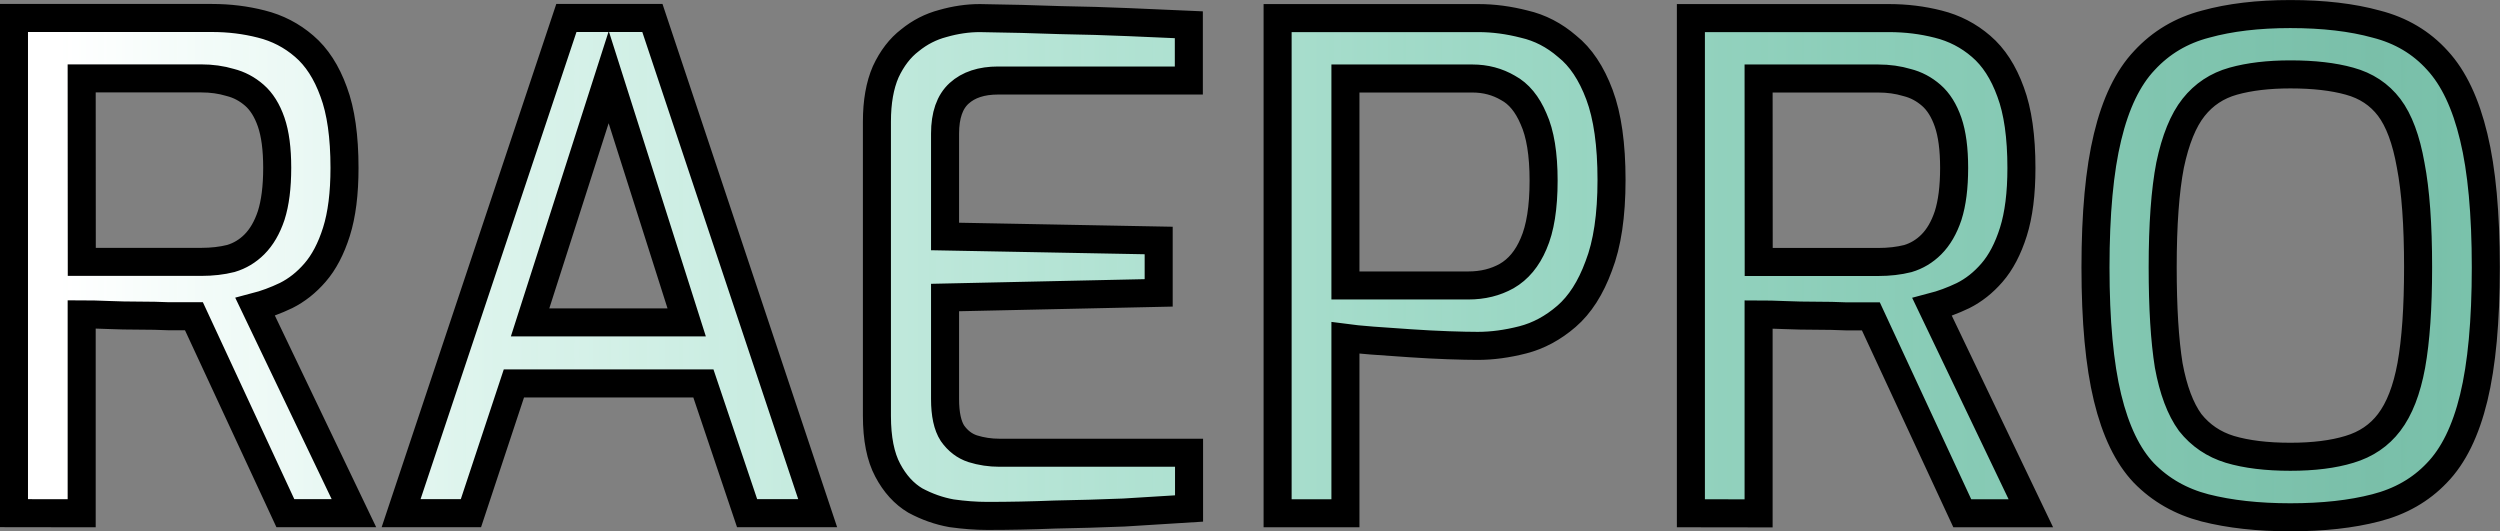 <?xml version="1.0" encoding="UTF-8" standalone="no"?>
<!-- Created with Inkscape (http://www.inkscape.org/) -->

<svg
   width="23.628mm"
   height="5.021mm"
   viewBox="0 0 23.628 5.021"
   version="1.1"
   id="svg1"
   sodipodi:docname="logo-raepro-exo.svg"
   inkscape:version="1.4.2 (ebf0e940, 2025-05-08)"
   xmlns:inkscape="http://www.inkscape.org/namespaces/inkscape"
   xmlns:sodipodi="http://sodipodi.sourceforge.net/DTD/sodipodi-0.dtd"
   xmlns:xlink="http://www.w3.org/1999/xlink"
   xmlns="http://www.w3.org/2000/svg"
   xmlns:svg="http://www.w3.org/2000/svg">
  <rect x="0" y="0" width="23.628" height="5.021" fill="#808080" stroke="none"/>
  <sodipodi:namedview
     id="namedview1"
     pagecolor="#ffffff"
     bordercolor="#000000"
     borderopacity="0.25"
     inkscape:showpageshadow="2"
     inkscape:pageopacity="0.0"
     inkscape:pagecheckerboard="0"
     inkscape:deskcolor="#d1d1d1"
     inkscape:document-units="mm"
     inkscape:zoom="3.952715"
     inkscape:cx="97.527901"
     inkscape:cy="11.511075"
     inkscape:window-width="1440"
     inkscape:window-height="876"
     inkscape:window-x="0"
     inkscape:window-y="24"
     inkscape:window-maximized="0"
     inkscape:current-layer="layer1" />
  <defs
     id="defs1">
    <linearGradient
       id="linearGradient13"
       inkscape:collect="always">
      <stop
         style="stop-color:#ffffff;stop-opacity:1;"
         offset="0"
         id="stop13" />
      <stop
         style="stop-color:#74ffd3;stop-opacity:0.498;"
         offset="0.5"
         id="stop15" />
      <stop
         style="stop-color:#6ef0c7;stop-opacity:1;"
         offset="1"
         id="stop14" />
    </linearGradient>
    <linearGradient
       inkscape:collect="always"
       xlink:href="#linearGradient13"
       id="linearGradient15"
       x1="26.101"
       y1="22.582"
       x2="69.829"
       y2="22.582"
       gradientUnits="userSpaceOnUse" />
  </defs>
  <g
     inkscape:label="Capa 1"
     inkscape:groupmode="layer"
     id="layer1"
     transform="translate(-25.536,-22.412)">
    <path
       style="font-weight:500;font-size:6.35px;font-family:Exo;-inkscape-font-specification:'Exo, Medium';letter-spacing:0.04px;fill:url(#linearGradient15);stroke:#000000;stroke-width:0.265;paint-order:stroke markers fill"
       d="m 25.668,27.262 v -4.68 h 1.873 q 0.241,0 0.464,0.057 0.229,0.057 0.406,0.21 0.178,0.152 0.279,0.432 0.102,0.273 0.102,0.718 0,0.362 -0.076,0.603 -0.076,0.241 -0.203,0.387 -0.121,0.14 -0.273,0.216 -0.146,0.07 -0.292,0.108 l 0.933,1.949 h -0.648 l -0.864,-1.861 q -0.095,0 -0.235,0 -0.133,-0.006 -0.286,-0.006 -0.146,0 -0.292,-0.006 -0.14,-0.006 -0.248,-0.006 v 1.88 z m 0.641,-2.375 h 1.13 q 0.152,0 0.279,-0.032 0.127,-0.038 0.222,-0.133 0.102,-0.102 0.159,-0.273 0.057,-0.178 0.057,-0.451 0,-0.267 -0.057,-0.432 -0.057,-0.165 -0.159,-0.254 -0.102,-0.089 -0.229,-0.121 -0.127,-0.038 -0.273,-0.038 h -1.13 z m 3.018,2.375 1.562,-4.68 h 0.813 l 1.562,4.68 h -0.667 l -0.413,-1.226 h -1.791 l -0.406,1.226 z m 1.219,-1.803 h 1.48 l -0.737,-2.318 z m 4.32,1.829 q -0.159,0 -0.337,-0.025 -0.178,-0.032 -0.343,-0.121 -0.159,-0.095 -0.26,-0.286 -0.102,-0.191 -0.102,-0.514 v -2.781 q 0,-0.279 0.083,-0.47 0.089,-0.191 0.229,-0.298 0.14,-0.114 0.311,-0.159 0.178,-0.051 0.349,-0.051 0.413,0.006 0.756,0.019 0.349,0.006 0.648,0.019 0.298,0.013 0.572,0.025 v 0.527 h -1.803 q -0.235,0 -0.368,0.121 -0.133,0.121 -0.133,0.381 v 0.972 l 2.019,0.038 v 0.495 l -2.019,0.044 v 0.959 q 0,0.216 0.07,0.324 0.076,0.108 0.191,0.146 0.121,0.038 0.254,0.038 h 1.791 v 0.527 q -0.292,0.019 -0.616,0.038 -0.324,0.013 -0.654,0.019 -0.324,0.013 -0.635,0.013 z m 2.745,-0.025 v -4.68 h 1.899 q 0.21,0 0.432,0.057 0.222,0.051 0.406,0.21 0.191,0.152 0.305,0.457 0.114,0.305 0.114,0.806 0,0.502 -0.121,0.813 -0.114,0.311 -0.305,0.476 -0.191,0.165 -0.413,0.222 -0.222,0.057 -0.425,0.057 -0.102,0 -0.279,-0.006 -0.171,-0.006 -0.362,-0.019 -0.191,-0.013 -0.356,-0.025 -0.165,-0.013 -0.254,-0.025 v 1.657 z m 0.641,-2.153 h 1.162 q 0.203,0 0.362,-0.089 0.165,-0.095 0.254,-0.305 0.095,-0.216 0.095,-0.597 0,-0.375 -0.095,-0.584 -0.089,-0.21 -0.241,-0.292 -0.152,-0.089 -0.337,-0.089 h -1.2 z m 3.265,2.153 v -4.68 h 1.873 q 0.241,0 0.464,0.057 0.229,0.057 0.406,0.21 0.178,0.152 0.279,0.432 0.102,0.273 0.102,0.718 0,0.362 -0.076,0.603 -0.076,0.241 -0.203,0.387 -0.121,0.14 -0.273,0.216 -0.146,0.07 -0.292,0.108 l 0.933,1.949 h -0.648 l -0.864,-1.861 q -0.095,0 -0.235,0 -0.133,-0.006 -0.286,-0.006 -0.146,0 -0.292,-0.006 -0.14,-0.006 -0.248,-0.006 v 1.88 z m 0.641,-2.375 h 1.13 q 0.152,0 0.279,-0.032 0.127,-0.038 0.222,-0.133 0.102,-0.102 0.159,-0.273 0.057,-0.178 0.057,-0.451 0,-0.267 -0.057,-0.432 -0.057,-0.165 -0.159,-0.254 -0.102,-0.089 -0.229,-0.121 -0.127,-0.038 -0.273,-0.038 h -1.13 z m 5.024,2.413 q -0.457,0 -0.806,-0.089 -0.343,-0.089 -0.578,-0.33 -0.229,-0.241 -0.343,-0.711 -0.114,-0.47 -0.114,-1.232 0,-0.762 0.114,-1.232 0.114,-0.476 0.349,-0.724 0.235,-0.254 0.578,-0.343 0.343,-0.095 0.8,-0.095 0.47,0 0.813,0.095 0.349,0.089 0.578,0.343 0.229,0.248 0.343,0.724 0.114,0.47 0.114,1.232 0,0.762 -0.114,1.232 -0.114,0.47 -0.349,0.711 -0.229,0.241 -0.578,0.33 -0.343,0.089 -0.806,0.089 z m 0,-0.572 q 0.33,0 0.559,-0.07 0.235,-0.07 0.375,-0.254 0.146,-0.191 0.21,-0.54 0.064,-0.356 0.064,-0.927 0,-0.603 -0.07,-0.965 -0.064,-0.362 -0.203,-0.546 -0.14,-0.184 -0.375,-0.248 -0.229,-0.064 -0.559,-0.064 -0.311,0 -0.54,0.064 -0.229,0.064 -0.375,0.248 -0.146,0.184 -0.222,0.546 -0.07,0.362 -0.07,0.965 0,0.572 0.057,0.927 0.064,0.349 0.203,0.54 0.146,0.184 0.375,0.254 0.235,0.07 0.572,0.07 z"
       id="text1"
       aria-label="RAEPRO" />
  </g>
</svg>

